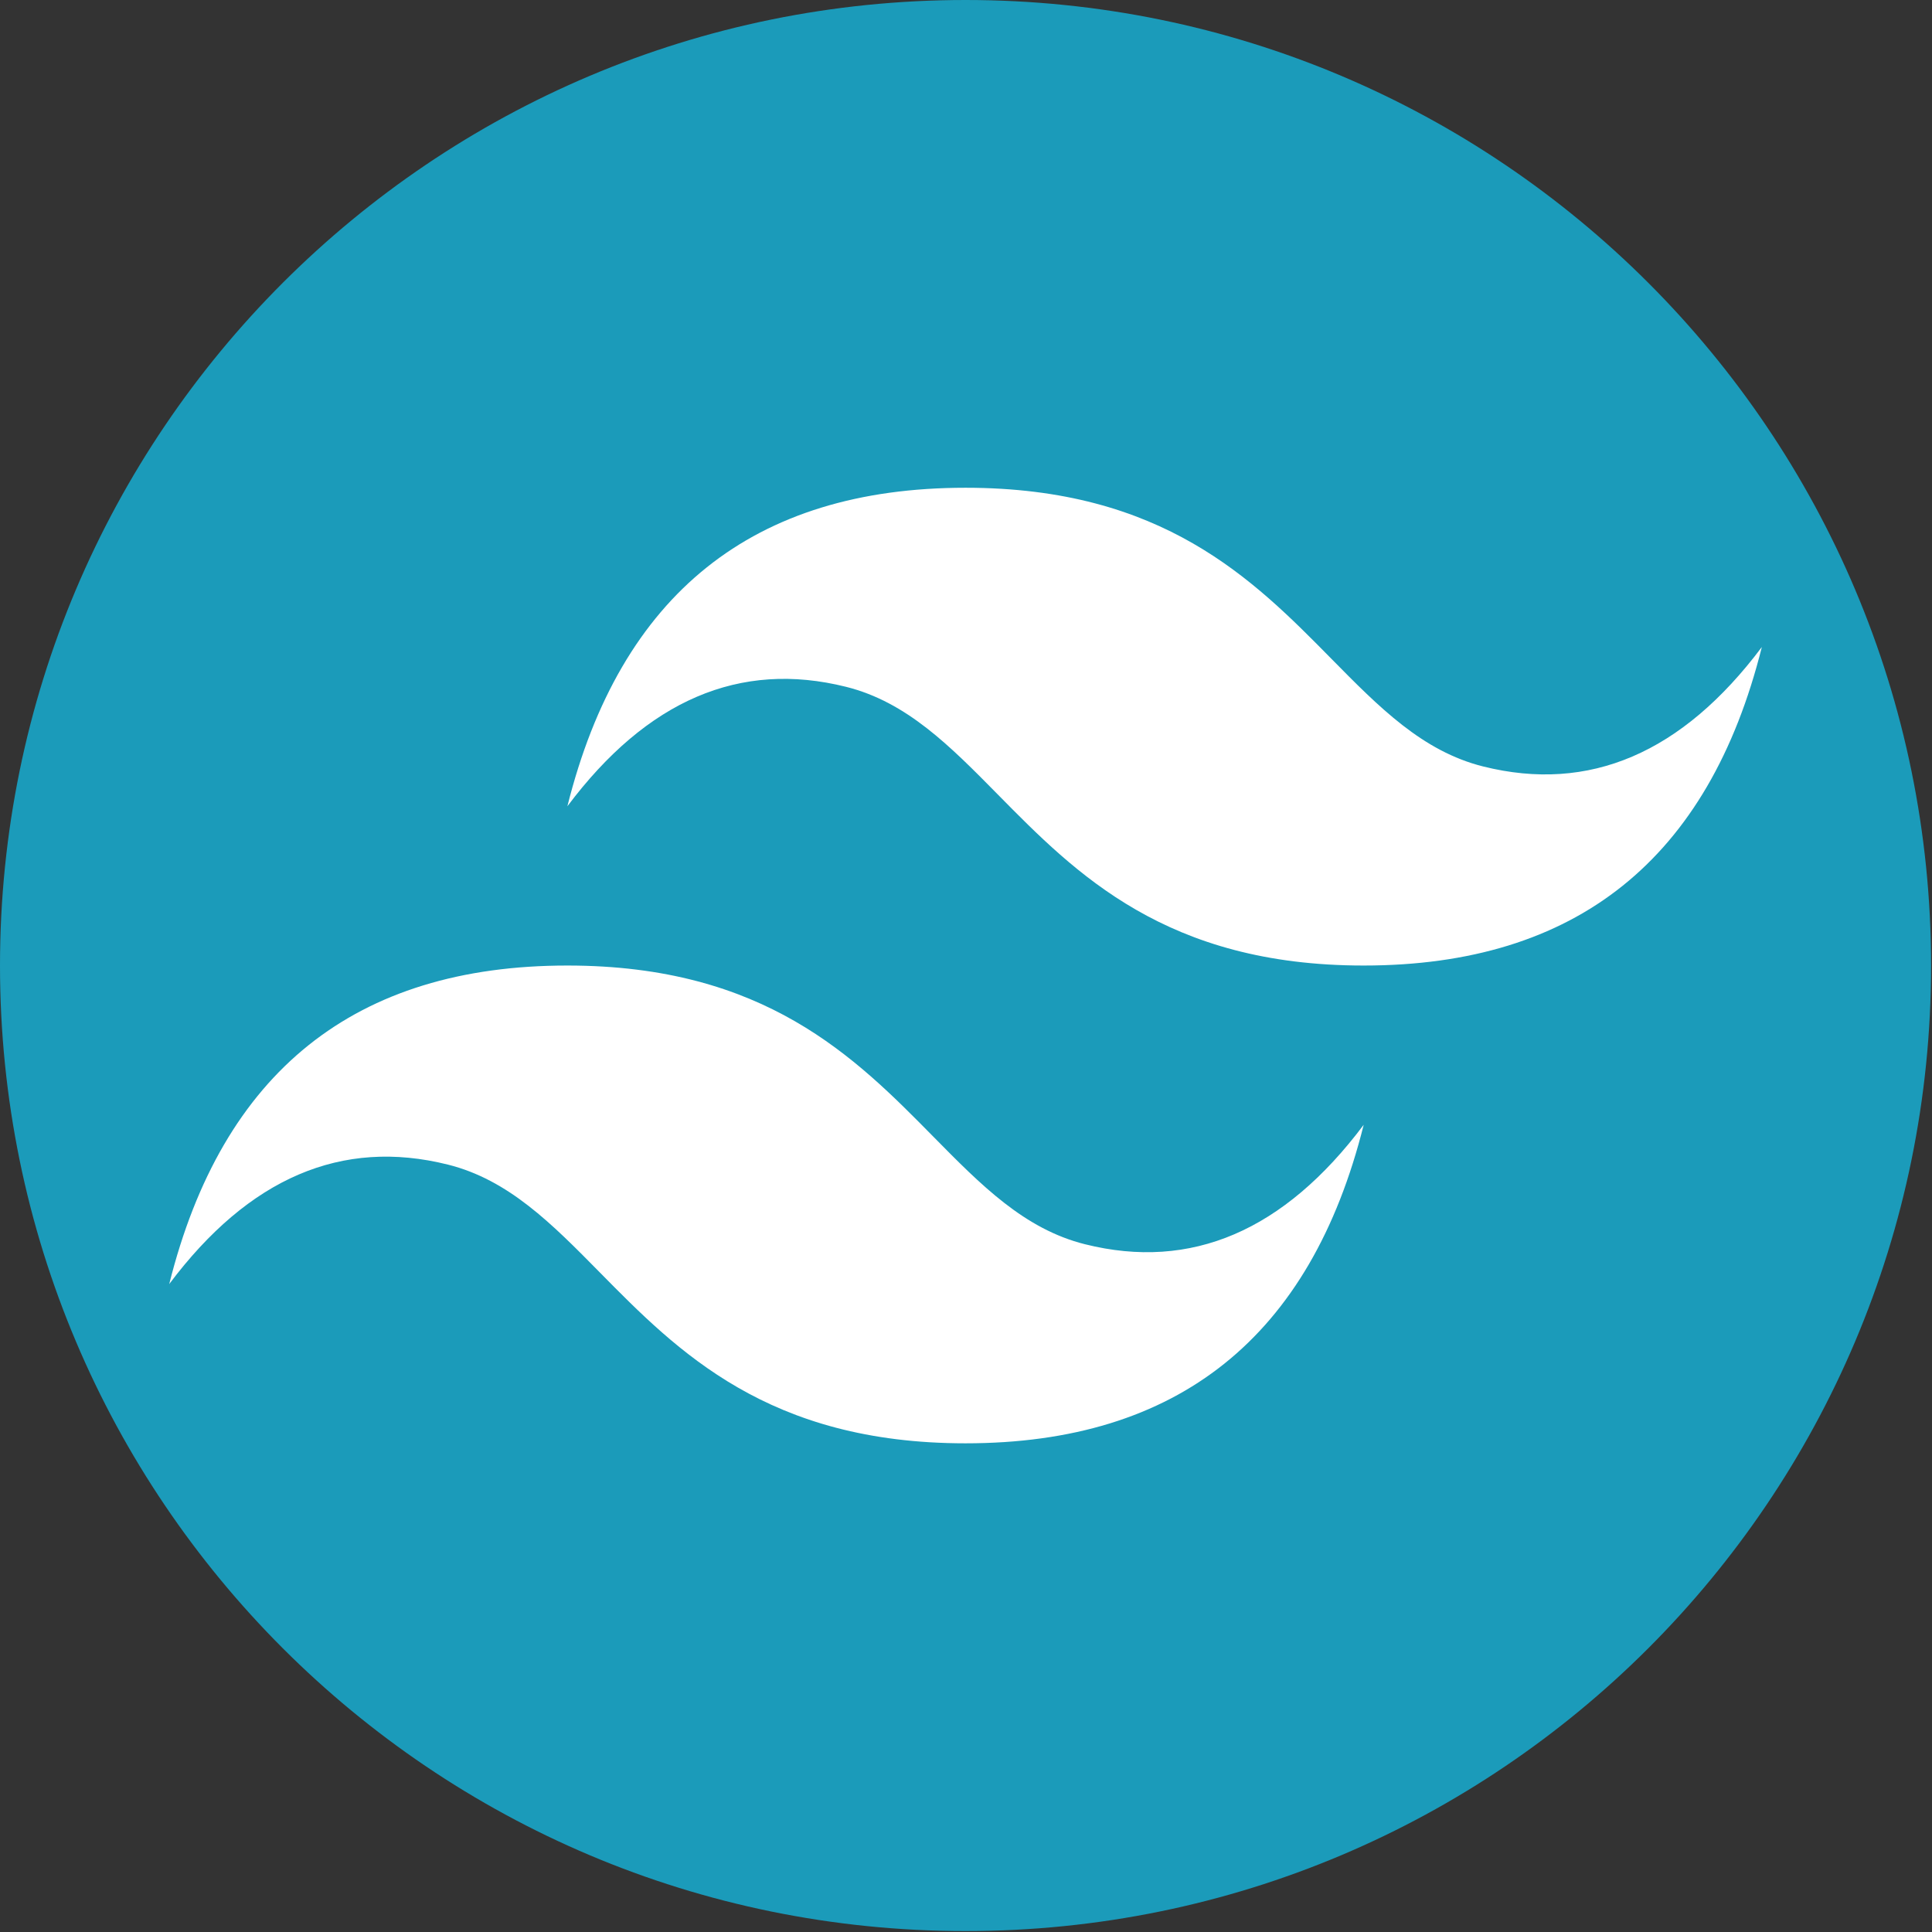<?xml version="1.0" encoding="UTF-8" standalone="no"?> <svg xmlns="http://www.w3.org/2000/svg" xmlns:xlink="http://www.w3.org/1999/xlink" xmlns:serif="http://www.serif.com/" width="100%" height="100%" viewBox="0 0 817 817" version="1.1" xml:space="preserve" style="fill-rule:evenodd;clip-rule:evenodd;stroke-linejoin:round;stroke-miterlimit:2;"><rect x="0" y="0" width="817" height="817" fill="#333333" stroke="none"/> <g id="Layer-1" serif:id="Layer 1" transform="matrix(1,0,0,1,-103.696,-103.696)"> <path d="M103.696,512C103.696,286.5 286.5,103.696 512,103.696C737.5,103.696 920.304,286.5 920.304,512C920.304,737.5 737.5,920.304 512,920.304C286.5,920.304 103.696,737.5 103.696,512Z" style="fill:rgb(27,155,186);"></path> <path d="M512,309.956C422.203,309.956 366.079,354.855 343.63,444.652C377.304,399.753 416.59,382.916 461.489,394.141C487.106,400.545 505.416,419.13 525.683,439.702C558.698,473.214 596.91,512 680.37,512C770.167,512 826.291,467.101 848.74,377.304C815.066,422.203 775.78,439.04 730.881,427.815C705.264,421.411 686.954,402.826 666.687,382.254C633.672,348.742 595.46,309.956 512,309.956ZM343.63,512C253.833,512 197.709,556.899 175.26,646.696C208.934,601.797 248.22,584.96 293.119,596.185C318.736,602.589 337.046,621.174 357.313,641.746C390.328,675.258 428.54,714.044 512,714.044C601.797,714.044 657.921,669.145 680.37,579.348C646.696,624.247 607.41,641.084 562.511,629.859C536.894,623.455 518.584,604.87 498.317,584.298C465.302,550.786 427.09,512 343.63,512Z" style="fill:url(#_Linear1);"></path> </g> <defs> <linearGradient id="_Linear1" x1="0" y1="0" x2="1" y2="0" gradientUnits="userSpaceOnUse" gradientTransform="matrix(692.19,399.101,-399.101,692.19,156.553,309.956)"><stop offset="0" style="stop-color:white;stop-opacity:1"></stop><stop offset="1" style="stop-color:white;stop-opacity:1"></stop></linearGradient> </defs> </svg> 